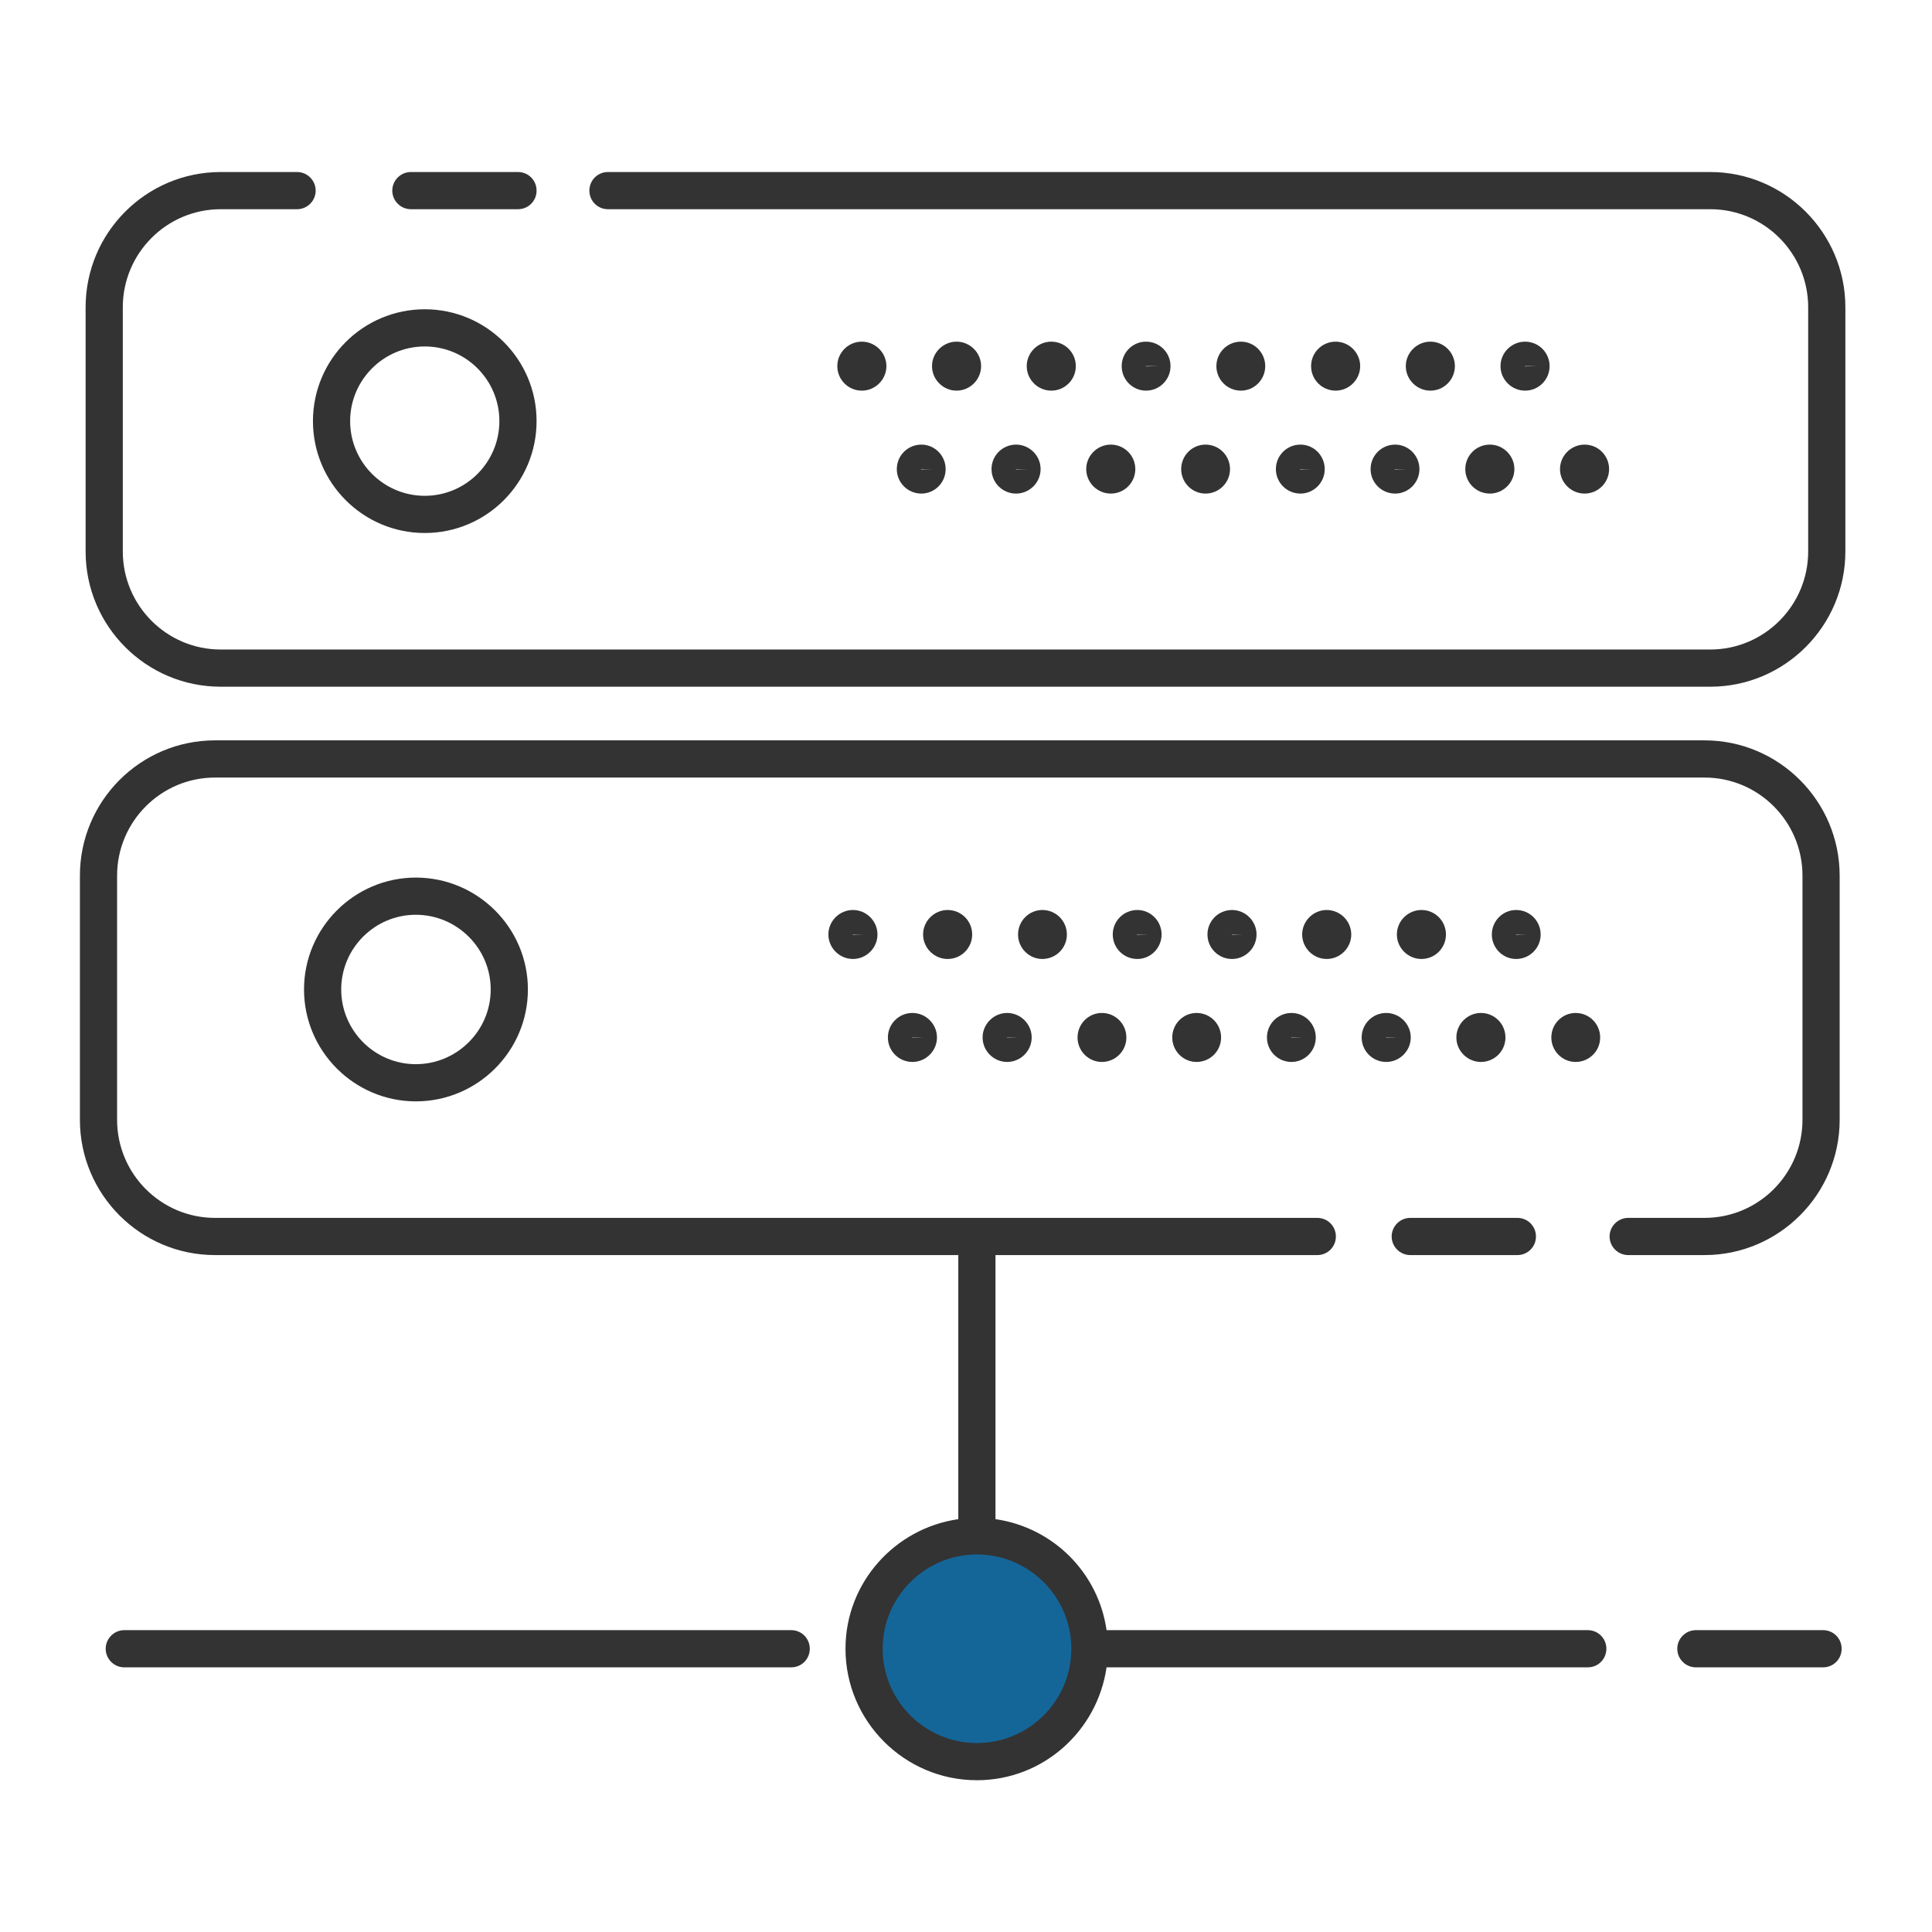 <?xml version="1.0" encoding="UTF-8" standalone="no"?><!DOCTYPE svg PUBLIC "-//W3C//DTD SVG 1.1//EN" "http://www.w3.org/Graphics/SVG/1.1/DTD/svg11.dtd"><svg width="100%" height="100%" viewBox="0 0 200 200" version="1.1" xmlns="http://www.w3.org/2000/svg" xmlns:xlink="http://www.w3.org/1999/xlink" xml:space="preserve" xmlns:serif="http://www.serif.com/" style="fill-rule:evenodd;clip-rule:evenodd;stroke-linejoin:round;stroke-miterlimit:2;"><ellipse cx="101.254" cy="171.263" rx="11.572" ry="11.186" style="fill:#146699;"/><path d="M42.534,21.657l11.087,0c1.078,0 1.925,-0.862 1.925,-1.925c0,-1.062 -0.847,-1.924 -1.925,-1.924l-11.087,0c-1.052,0 -1.925,0.862 -1.925,1.924c0,1.063 0.873,1.925 1.925,1.925Z" style="fill:#333;fill-rule:nonzero;"/><path d="M43.972,35.865c4.26,0 7.724,3.465 7.724,7.728c0,4.263 -3.464,7.733 -7.724,7.733c-4.261,0 -7.726,-3.47 -7.726,-7.733c0,-4.263 3.465,-7.728 7.726,-7.728Zm0,19.311c6.39,0 11.574,-5.195 11.574,-11.583c0,-6.385 -5.184,-11.577 -11.574,-11.577c-6.391,0 -11.575,5.192 -11.575,11.577c0,6.388 5.184,11.583 11.575,11.583Z" style="fill:#333;fill-rule:nonzero;"/><path d="M91.76,37.901c0,-1.394 -1.155,-2.533 -2.541,-2.533c-1.412,0 -2.541,1.139 -2.541,2.533c0,1.398 1.129,2.538 2.541,2.538c1.386,0 2.541,-1.14 2.541,-2.538Z" style="fill:#333;fill-rule:nonzero;"/><path d="M99.023,40.439c1.386,0 2.541,-1.14 2.541,-2.538c0,-1.394 -1.155,-2.533 -2.541,-2.533c-1.386,0 -2.541,1.139 -2.541,2.533c0,1.398 1.155,2.538 2.541,2.538Z" style="fill:#333;fill-rule:nonzero;"/><path d="M108.827,40.439c1.411,0 2.541,-1.14 2.541,-2.538c0,-1.394 -1.13,-2.533 -2.541,-2.533c-1.386,0 -2.541,1.139 -2.541,2.533c0,1.398 1.155,2.538 2.541,2.538Z" style="fill:#333;fill-rule:nonzero;"/><path d="M119.888,37.901l-1.257,0.033c0,0 -0.026,-0.015 -0.026,-0.033l1.283,0Zm-1.257,2.538c1.411,0 2.541,-1.14 2.541,-2.538c0,-1.394 -1.13,-2.533 -2.541,-2.533c-1.386,0 -2.515,1.139 -2.515,2.533c0,1.398 1.129,2.538 2.515,2.538Z" style="fill:#333;fill-rule:nonzero;"/><path d="M128.46,40.439c1.386,0 2.516,-1.14 2.516,-2.538c0,-1.394 -1.13,-2.533 -2.516,-2.533c-1.411,0 -2.54,1.139 -2.54,2.533c0,1.398 1.129,2.538 2.54,2.538Z" style="fill:#333;fill-rule:nonzero;"/><path d="M138.265,40.439c1.385,0 2.54,-1.14 2.54,-2.538c0,-1.394 -1.155,-2.533 -2.54,-2.533c-1.412,0 -2.541,1.139 -2.541,2.533c0,1.398 1.129,2.538 2.541,2.538Z" style="fill:#333;fill-rule:nonzero;"/><path d="M148.069,40.439c1.411,0 2.54,-1.14 2.54,-2.538c0,-1.394 -1.129,-2.533 -2.54,-2.533c-1.386,0 -2.541,1.139 -2.541,2.533c0,1.398 1.155,2.538 2.541,2.538Z" style="fill:#333;fill-rule:nonzero;"/><path d="M159.13,37.901l-1.258,0.033c0,0 -0.025,-0.015 -0.025,-0.033l1.283,0Zm-1.258,2.538c1.412,0 2.542,-1.14 2.542,-2.538c0,-1.394 -1.13,-2.533 -2.542,-2.533c-1.385,0 -2.54,1.139 -2.54,2.533c0,1.398 1.155,2.538 2.54,2.538Z" style="fill:#333;fill-rule:nonzero;"/><path d="M95.378,48.593c-0.025,0 -0.051,-0.013 -0.051,-0.031l1.283,0.002l-1.232,0.029Zm-2.54,-0.031c0,1.396 1.129,2.533 2.54,2.533c1.386,0 2.515,-1.137 2.515,-2.533c0,-1.399 -1.129,-2.536 -2.515,-2.536c-1.411,0 -2.54,1.137 -2.54,2.536Z" style="fill:#333;fill-rule:nonzero;"/><path d="M105.183,48.593c-0.026,0 -0.026,-0.013 -0.026,-0.031l1.283,0.002l-1.257,0.029Zm-2.541,-0.031c0,1.396 1.129,2.533 2.541,2.533c1.385,0 2.54,-1.137 2.54,-2.533c0,-1.399 -1.155,-2.536 -2.54,-2.536c-1.412,0 -2.541,1.137 -2.541,2.536Z" style="fill:#333;fill-rule:nonzero;"/><path d="M112.446,48.562c0,1.396 1.154,2.533 2.54,2.533c1.412,0 2.541,-1.137 2.541,-2.533c0,-1.399 -1.129,-2.536 -2.541,-2.536c-1.386,0 -2.54,1.137 -2.54,2.536Z" style="fill:#333;fill-rule:nonzero;"/><path d="M122.275,48.562c0,1.396 1.13,2.533 2.516,2.533c1.411,0 2.54,-1.137 2.54,-2.533c0,-1.399 -1.129,-2.536 -2.54,-2.536c-1.386,0 -2.516,1.137 -2.516,2.536Z" style="fill:#333;fill-rule:nonzero;"/><path d="M134.62,48.593c-0.026,0 -0.051,-0.013 -0.051,-0.031l1.283,0.002l-1.232,0.029Zm-2.541,-0.031c0,1.396 1.129,2.533 2.541,2.533c1.386,0 2.515,-1.137 2.515,-2.533c0,-1.399 -1.129,-2.536 -2.515,-2.536c-1.412,0 -2.541,1.137 -2.541,2.536Z" style="fill:#333;fill-rule:nonzero;"/><path d="M144.424,48.593c-0.026,0 -0.051,-0.013 -0.051,-0.031l1.283,0.002l-1.232,0.029Zm-2.541,-0.031c0,1.396 1.13,2.533 2.541,2.533c1.386,0 2.515,-1.137 2.515,-2.533c0,-1.399 -1.129,-2.536 -2.515,-2.536c-1.411,0 -2.541,1.137 -2.541,2.536Z" style="fill:#333;fill-rule:nonzero;"/><path d="M151.687,48.562c0,1.396 1.13,2.533 2.541,2.533c1.386,0 2.541,-1.137 2.541,-2.533c0,-1.399 -1.155,-2.536 -2.541,-2.536c-1.411,0 -2.541,1.137 -2.541,2.536Z" style="fill:#333;fill-rule:nonzero;"/><path d="M166.573,48.562c0,-1.399 -1.129,-2.536 -2.541,-2.536c-1.386,0 -2.541,1.137 -2.541,2.536c0,1.396 1.155,2.533 2.541,2.533c1.412,0 2.541,-1.137 2.541,-2.533Z" style="fill:#333;fill-rule:nonzero;"/><path d="M110.906,170.678c0,5.382 -4.389,9.761 -9.779,9.761c-5.364,0 -9.752,-4.379 -9.752,-9.761c0,-5.382 4.388,-9.76 9.752,-9.76c5.39,0 9.779,4.378 9.779,9.76Zm79.535,-54.758l0,-25.273c0,-7.722 -6.287,-14.005 -13.987,-14.005l-154.195,0c-7.725,0 -13.987,6.283 -13.987,14.005l0,25.273c0,7.722 6.262,14.005 13.987,14.005l76.943,0l0,27.338c-6.57,0.945 -11.677,6.571 -11.677,13.415c0,7.505 6.108,13.61 13.602,13.61c6.853,0 12.473,-5.097 13.423,-11.685l49.816,0c1.078,0 1.925,-0.862 1.925,-1.925c0,-1.062 -0.847,-1.925 -1.925,-1.925l-49.816,0c-0.847,-5.954 -5.543,-10.635 -11.498,-11.49l0,-27.338l33.313,0c1.078,0 1.925,-0.862 1.925,-1.925c0,-1.062 -0.847,-1.925 -1.925,-1.925l-114.106,0c-5.595,0 -10.138,-4.553 -10.138,-10.155l0,-25.273c0,-5.597 4.543,-10.155 10.138,-10.155l154.195,0c5.595,0 10.138,4.558 10.138,10.155l0,25.273c0,5.602 -4.543,10.155 -10.138,10.155l-7.905,0c-1.052,0 -1.925,0.863 -1.925,1.925c0,1.063 0.873,1.925 1.925,1.925l7.905,0c7.7,0 13.987,-6.283 13.987,-14.005Z" style="fill:#333;fill-rule:nonzero;"/><path d="M145.99,129.925l11.087,0c1.078,0 1.925,-0.862 1.925,-1.925c0,-1.062 -0.847,-1.925 -1.925,-1.925l-11.087,0c-1.052,0 -1.925,0.863 -1.925,1.925c0,1.063 0.873,1.925 1.925,1.925Z" style="fill:#333;fill-rule:nonzero;"/><path d="M50.798,102.43c0,4.263 -3.49,7.733 -7.751,7.733c-4.26,0 -7.725,-3.47 -7.725,-7.733c0,-4.263 3.465,-7.733 7.725,-7.733c4.261,0 7.751,3.47 7.751,7.733Zm-19.326,0c0,6.386 5.211,11.583 11.575,11.583c6.391,0 11.601,-5.197 11.601,-11.583c0,-6.385 -5.21,-11.583 -11.601,-11.583c-6.364,0 -11.575,5.198 -11.575,11.583Z" style="fill:#333;fill-rule:nonzero;"/><path d="M88.295,96.768c-0.026,0 -0.026,-0.012 -0.026,-0.03l1.283,0.002l-1.257,0.028Zm-2.541,-0.03c0,1.396 1.155,2.535 2.541,2.535c1.386,0 2.541,-1.139 2.541,-2.535c0,-1.399 -1.155,-2.536 -2.541,-2.536c-1.386,0 -2.541,1.137 -2.541,2.536Z" style="fill:#333;fill-rule:nonzero;"/><path d="M100.64,96.738c0,-1.399 -1.13,-2.536 -2.541,-2.536c-1.386,0 -2.541,1.137 -2.541,2.536c0,1.396 1.155,2.535 2.541,2.535c1.411,0 2.541,-1.139 2.541,-2.535Z" style="fill:#333;fill-rule:nonzero;"/><path d="M110.444,96.738c0,-1.399 -1.129,-2.536 -2.541,-2.536c-1.386,0 -2.515,1.137 -2.515,2.536c0,1.396 1.129,2.535 2.515,2.535c1.412,0 2.541,-1.139 2.541,-2.535Z" style="fill:#333;fill-rule:nonzero;"/><path d="M118.965,96.74l-1.232,0.028c-0.026,0 -0.052,-0.012 -0.052,-0.03l1.284,0.002Zm1.283,-0.002c0,-1.399 -1.13,-2.536 -2.515,-2.536c-1.412,0 -2.541,1.137 -2.541,2.536c0,1.396 1.129,2.535 2.541,2.535c1.385,0 2.515,-1.139 2.515,-2.535Z" style="fill:#333;fill-rule:nonzero;"/><path d="M128.794,96.74l-1.257,0.028c-0.026,0 -0.026,-0.012 -0.026,-0.03l1.283,0.002Zm1.283,-0.002c0,-1.399 -1.154,-2.536 -2.54,-2.536c-1.412,0 -2.541,1.137 -2.541,2.536c0,1.396 1.129,2.535 2.541,2.535c1.386,0 2.54,-1.139 2.54,-2.535Z" style="fill:#333;fill-rule:nonzero;"/><path d="M139.882,96.738c0,-1.399 -1.156,-2.536 -2.542,-2.536c-1.385,0 -2.54,1.137 -2.54,2.536c0,1.396 1.155,2.535 2.54,2.535c1.386,0 2.542,-1.139 2.542,-2.535Z" style="fill:#333;fill-rule:nonzero;"/><path d="M147.145,99.273c1.411,0 2.54,-1.139 2.54,-2.535c0,-1.399 -1.129,-2.536 -2.54,-2.536c-1.386,0 -2.541,1.137 -2.541,2.536c0,1.396 1.155,2.535 2.541,2.535Z" style="fill:#333;fill-rule:nonzero;"/><path d="M156.949,96.768c0,0 -0.026,-0.012 -0.026,-0.03l1.283,0.002l-1.257,0.028Zm0,-2.566c-1.386,0 -2.516,1.137 -2.516,2.536c0,1.396 1.13,2.535 2.516,2.535c1.411,0 2.54,-1.139 2.54,-2.535c0,-1.399 -1.129,-2.536 -2.54,-2.536Z" style="fill:#333;fill-rule:nonzero;"/><path d="M94.454,107.427c-0.025,0 -0.025,-0.015 -0.025,-0.028l1.283,0.002l-1.258,0.026Zm0,-2.566c-1.411,0 -2.54,1.139 -2.54,2.538c0,1.396 1.129,2.533 2.54,2.533c1.386,0 2.541,-1.137 2.541,-2.533c0,-1.399 -1.155,-2.538 -2.541,-2.538Z" style="fill:#333;fill-rule:nonzero;"/><path d="M104.259,107.427c-0.026,0 -0.026,-0.015 -0.026,-0.028l1.283,0.002l-1.257,0.026Zm0,-2.566c-1.386,0 -2.541,1.139 -2.541,2.538c0,1.396 1.155,2.533 2.541,2.533c1.385,0 2.54,-1.137 2.54,-2.533c0,-1.399 -1.155,-2.538 -2.54,-2.538Z" style="fill:#333;fill-rule:nonzero;"/><path d="M114.062,104.861c-1.386,0 -2.515,1.139 -2.515,2.538c0,1.396 1.129,2.533 2.515,2.533c1.412,0 2.541,-1.137 2.541,-2.533c0,-1.399 -1.129,-2.538 -2.541,-2.538Z" style="fill:#333;fill-rule:nonzero;"/><path d="M123.866,104.861c-1.385,0 -2.515,1.139 -2.515,2.538c0,1.396 1.13,2.533 2.515,2.533c1.412,0 2.541,-1.137 2.541,-2.533c0,-1.399 -1.129,-2.538 -2.541,-2.538Z" style="fill:#333;fill-rule:nonzero;"/><path d="M133.696,107.427c-0.025,0 -0.051,-0.015 -0.051,-0.028l1.283,0.002l-1.232,0.026Zm0,-2.566c-1.411,0 -2.541,1.139 -2.541,2.538c0,1.396 1.13,2.533 2.541,2.533c1.386,0 2.515,-1.137 2.515,-2.533c0,-1.399 -1.129,-2.538 -2.515,-2.538Z" style="fill:#333;fill-rule:nonzero;"/><path d="M143.5,107.427c-0.026,0 -0.026,-0.015 -0.026,-0.028l1.284,0.002l-1.258,0.026Zm-2.541,-0.028c0,1.396 1.13,2.533 2.541,2.533c1.386,0 2.541,-1.137 2.541,-2.533c0,-1.399 -1.155,-2.538 -2.541,-2.538c-1.411,0 -2.541,1.139 -2.541,2.538Z" style="fill:#333;fill-rule:nonzero;"/><path d="M155.845,107.399c0,-1.399 -1.129,-2.538 -2.541,-2.538c-1.386,0 -2.541,1.139 -2.541,2.538c0,1.396 1.155,2.533 2.541,2.533c1.412,0 2.541,-1.137 2.541,-2.533Z" style="fill:#333;fill-rule:nonzero;"/><path d="M160.593,107.399c0,1.396 1.129,2.533 2.515,2.533c1.412,0 2.541,-1.137 2.541,-2.533c0,-1.399 -1.129,-2.538 -2.541,-2.538c-1.386,0 -2.515,1.139 -2.515,2.538Z" style="fill:#333;fill-rule:nonzero;"/><path d="M81.904,168.753l-69.039,0c-1.052,0 -1.924,0.863 -1.924,1.925c0,1.063 0.872,1.925 1.924,1.925l69.039,0c1.078,0 1.925,-0.862 1.925,-1.925c0,-1.062 -0.847,-1.925 -1.925,-1.925Z" style="fill:#333;fill-rule:nonzero;"/><path d="M188.722,168.753l-13.166,0c-1.052,0 -1.925,0.863 -1.925,1.925c0,1.063 0.873,1.925 1.925,1.925l13.166,0c1.078,0 1.925,-0.862 1.925,-1.925c0,-1.062 -0.847,-1.925 -1.925,-1.925Z" style="fill:#333;fill-rule:nonzero;"/><path d="M177.044,17.808l-114.106,0c-1.078,0 -1.925,0.862 -1.925,1.924c0,1.063 0.847,1.925 1.925,1.925l114.106,0c5.595,0 10.138,4.556 10.138,10.153l0,25.275c0,5.6 -4.543,10.153 -10.138,10.153l-154.195,0c-5.595,0 -10.137,-4.553 -10.137,-10.153l0,-25.275c0,-5.597 4.542,-10.153 10.137,-10.153l7.905,0c1.052,0 1.925,-0.862 1.925,-1.925c0,-1.062 -0.873,-1.924 -1.925,-1.924l-7.905,0c-7.725,0 -13.987,6.282 -13.987,14.002l0,25.275c0,7.723 6.262,14.003 13.987,14.003l154.195,0c7.7,0 13.988,-6.28 13.988,-14.003l0,-25.275c0,-7.72 -6.288,-14.002 -13.988,-14.002Z" style="fill:#333;fill-rule:nonzero;"/></svg>